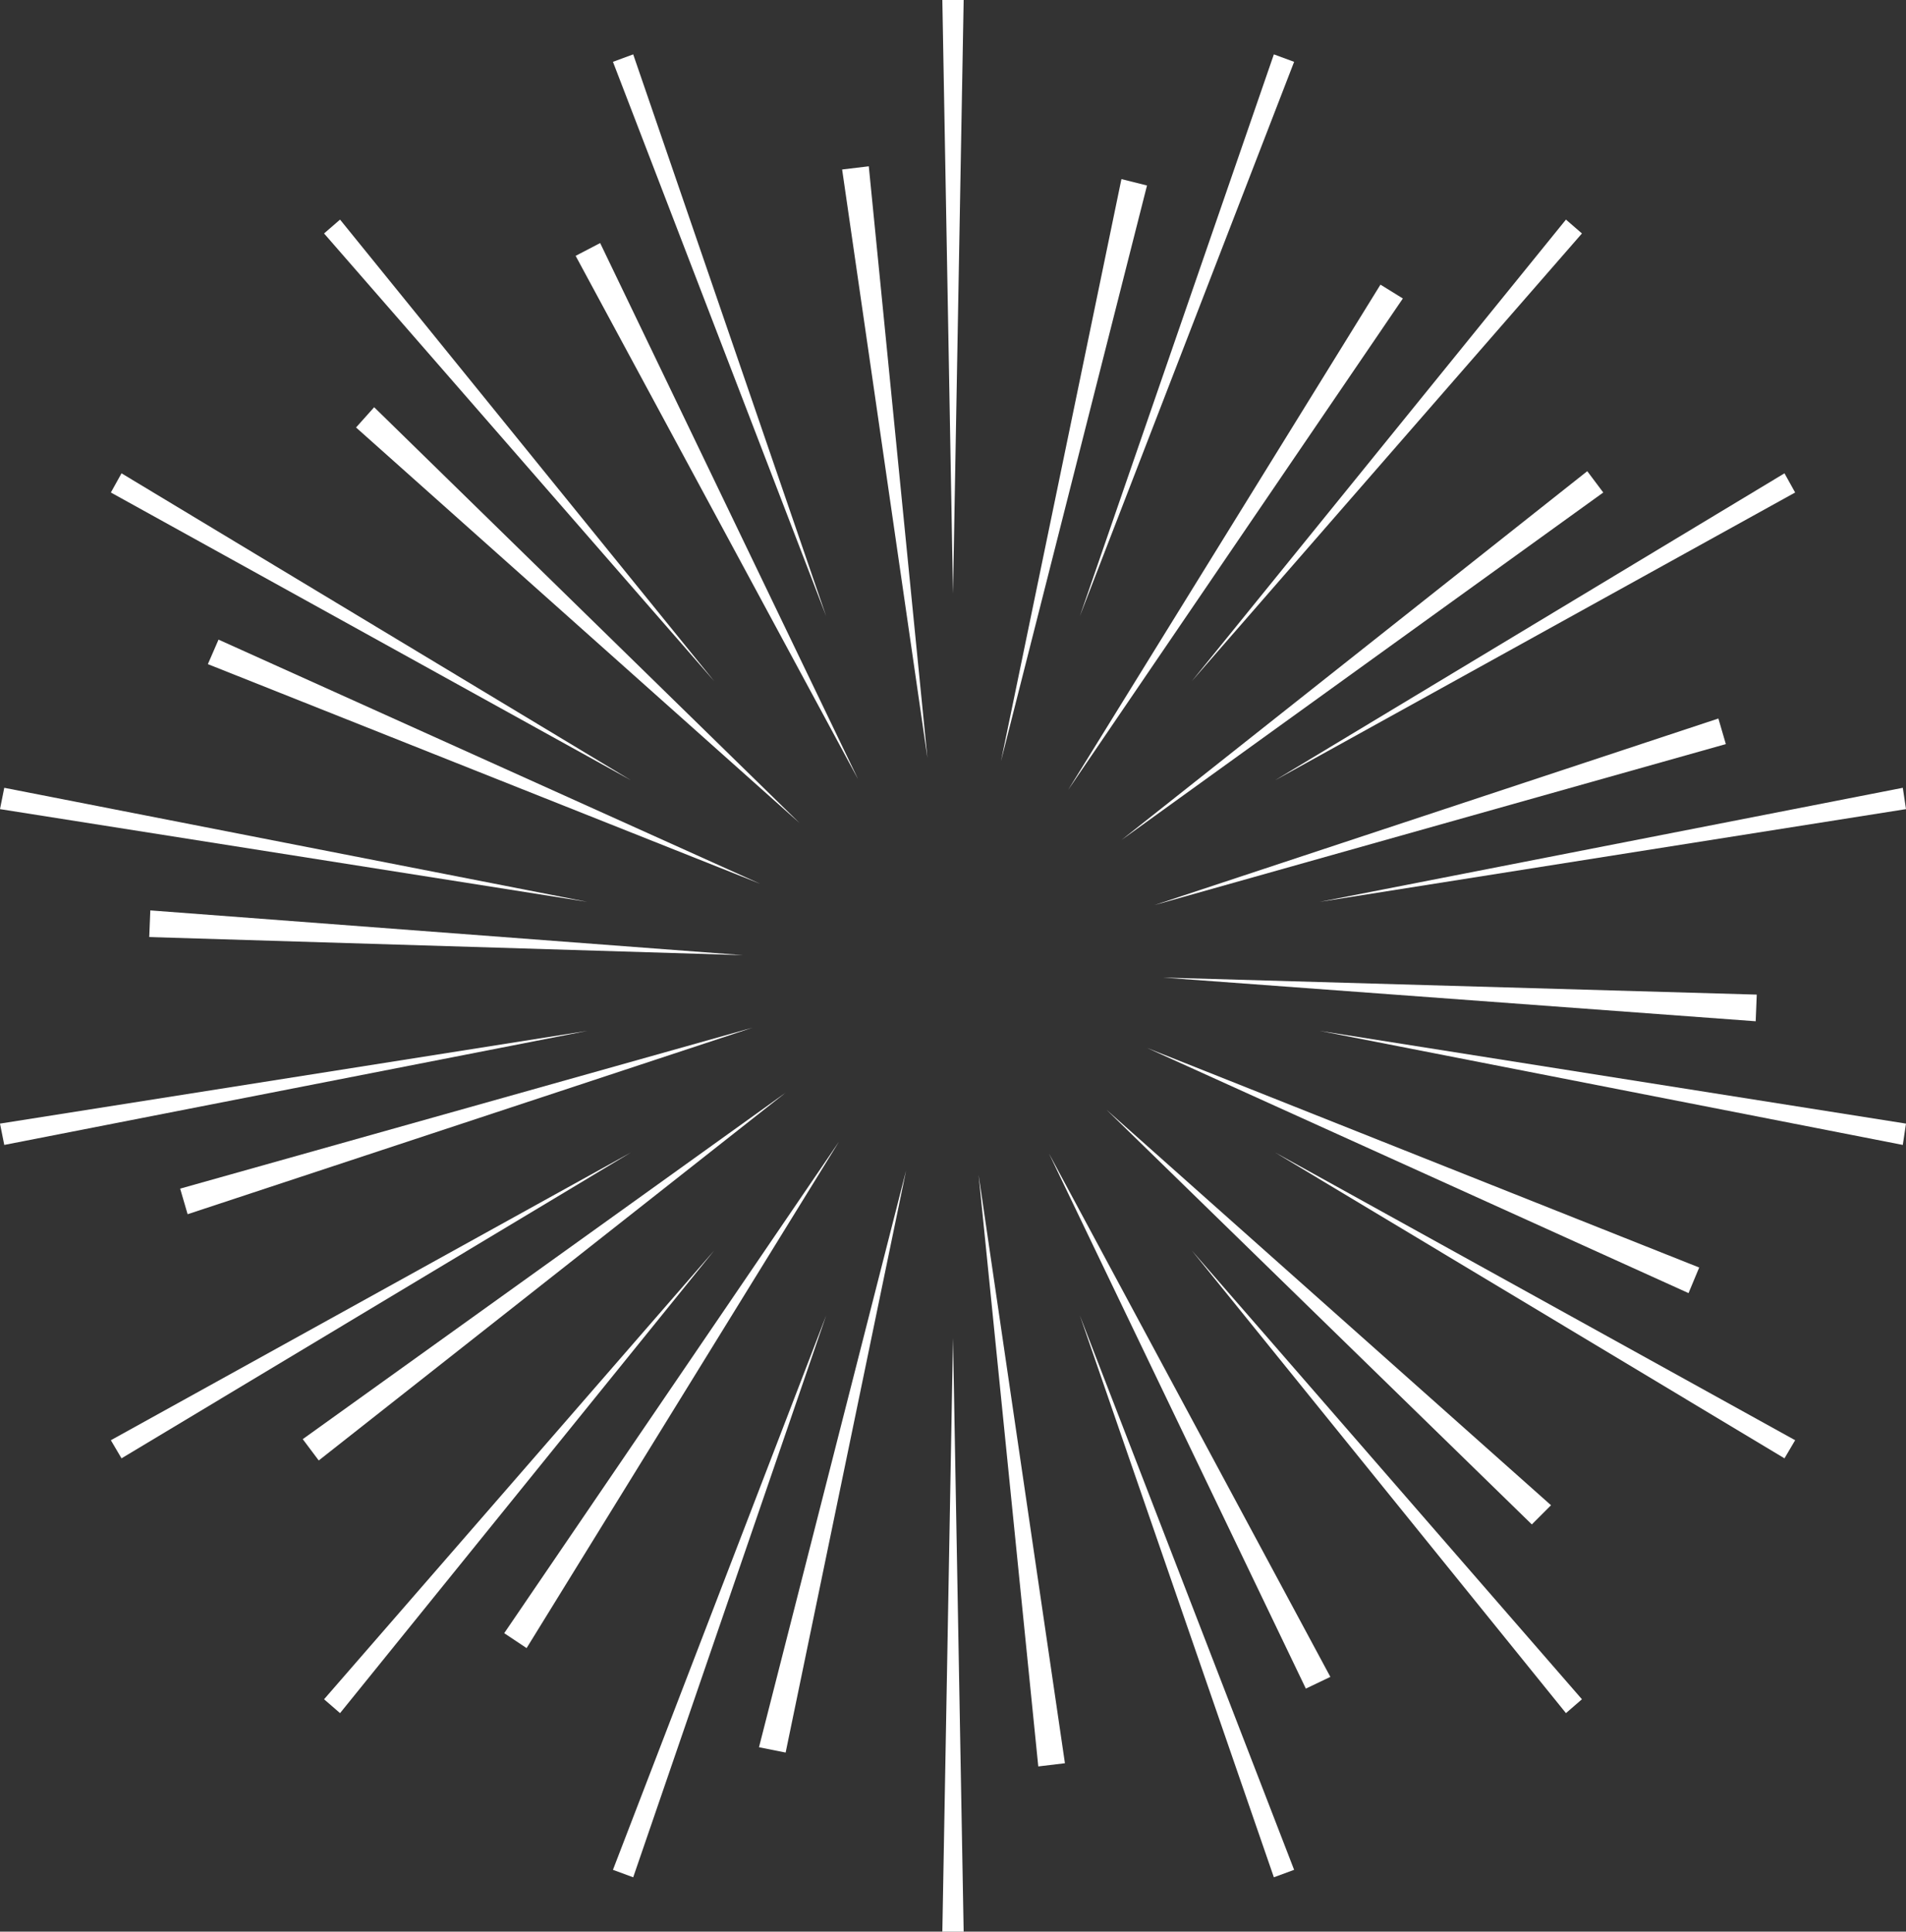 <?xml version="1.0" encoding="utf-8"?>
<!-- Generator: Adobe Illustrator 19.2.1, SVG Export Plug-In . SVG Version: 6.00 Build 0)  -->
<svg version="1.1" id="Laag_1" xmlns="http://www.w3.org/2000/svg" xmlns:xlink="http://www.w3.org/1999/xlink" x="0px" y="0px"
	 width="178.8px" height="181.2px" viewBox="0 0 178.8 181.2" style="enable-background:new 0 0 178.8 181.2;" xml:space="preserve"
	>
<rect x="0" y="0" width="178.8" height="181.2" fill="#333333" stroke="none"/>
<style type="text/css">
	.st0{fill:#FFFFFF;}
</style>
<g>
	<g>
		<polygon class="st0" points="90.4,0 89.4,55.7 88.4,0 		"/>
		<polygon class="st0" points="59.4,5.1 77.5,57.8 57.5,5.8 		"/>
		<polygon class="st0" points="31.9,20.6 67,63.9 30.4,21.9 		"/>
		<polygon class="st0" points="11.4,44.4 59.2,73.2 10.4,46.2 		"/>
		<polygon class="st0" points="0.4,73.9 55.1,84.6 0,75.9 		"/>
		<polygon class="st0" points="0,105.4 55.1,96.7 0.4,107.4 		"/>
		<polygon class="st0" points="10.4,135.1 59.2,108.1 11.4,136.8 		"/>
		<polygon class="st0" points="30.4,159.4 67,117.3 31.9,160.7 		"/>
		<polygon class="st0" points="57.5,175.4 77.5,123.4 59.4,176.1 		"/>
		<polygon class="st0" points="88.4,181.2 89.4,125.5 90.4,181.2 		"/>
		<polygon class="st0" points="119.5,176.1 101.3,123.4 121.4,175.4 		"/>
		<polygon class="st0" points="146.9,160.7 111.8,117.3 148.4,159.4 		"/>
		<polygon class="st0" points="167.4,136.8 119.6,108.1 168.4,135.1 		"/>
		<polygon class="st0" points="178.5,107.4 123.8,96.7 178.8,105.4 		"/>
		<polygon class="st0" points="178.8,75.9 123.8,84.6 178.5,73.9 		"/>
		<polygon class="st0" points="168.4,46.2 119.6,73.2 167.4,44.4 		"/>
		<polygon class="st0" points="148.4,21.9 111.8,63.9 146.9,20.6 		"/>
		<polygon class="st0" points="121.4,5.8 101.3,57.8 119.5,5.1 		"/>
	</g>
	<g>
		<polygon class="st0" points="56.3,22.8 80.5,73.1 54,24 		"/>
		<polygon class="st0" points="35.1,38.2 75,77.2 33.4,40.1 		"/>
		<polygon class="st0" points="20.5,60 71.3,82.9 19.5,62.3 		"/>
		<polygon class="st0" points="14.1,85.4 69.7,89.6 14,87.9 		"/>
		<polygon class="st0" points="16.9,111.5 70.6,96.4 17.6,113.9 		"/>
		<polygon class="st0" points="28.4,135 73.7,102.5 29.9,137 		"/>
		<polygon class="st0" points="47.3,153.2 78.7,107.1 49.4,154.6 		"/>
		<polygon class="st0" points="71.2,163.9 85,109.8 73.7,164.4 		"/>
		<polygon class="st0" points="97.4,165.7 91.8,110.2 99.9,165.4 		"/>
		<polygon class="st0" points="122.5,158.4 98.4,108.2 124.8,157.3 		"/>
		<polygon class="st0" points="143.7,143 103.8,104.1 145.5,141.2 		"/>
		<polygon class="st0" points="158.4,121.3 107.6,98.3 159.4,118.9 		"/>
		<polygon class="st0" points="164.7,95.8 109.1,91.7 164.8,93.3 		"/>
		<polygon class="st0" points="161.9,69.8 108.3,84.9 161.2,67.4 		"/>
		<polygon class="st0" points="150.4,46.2 105.2,78.8 148.9,44.2 		"/>
		<polygon class="st0" points="131.6,28 100.2,74.1 129.5,26.7 		"/>
		<polygon class="st0" points="107.6,17.4 93.9,71.4 105.2,16.8 		"/>
		<polygon class="st0" points="81.5,15.6 87,71.1 79,15.9 		"/>
	</g>
</g>
</svg>
